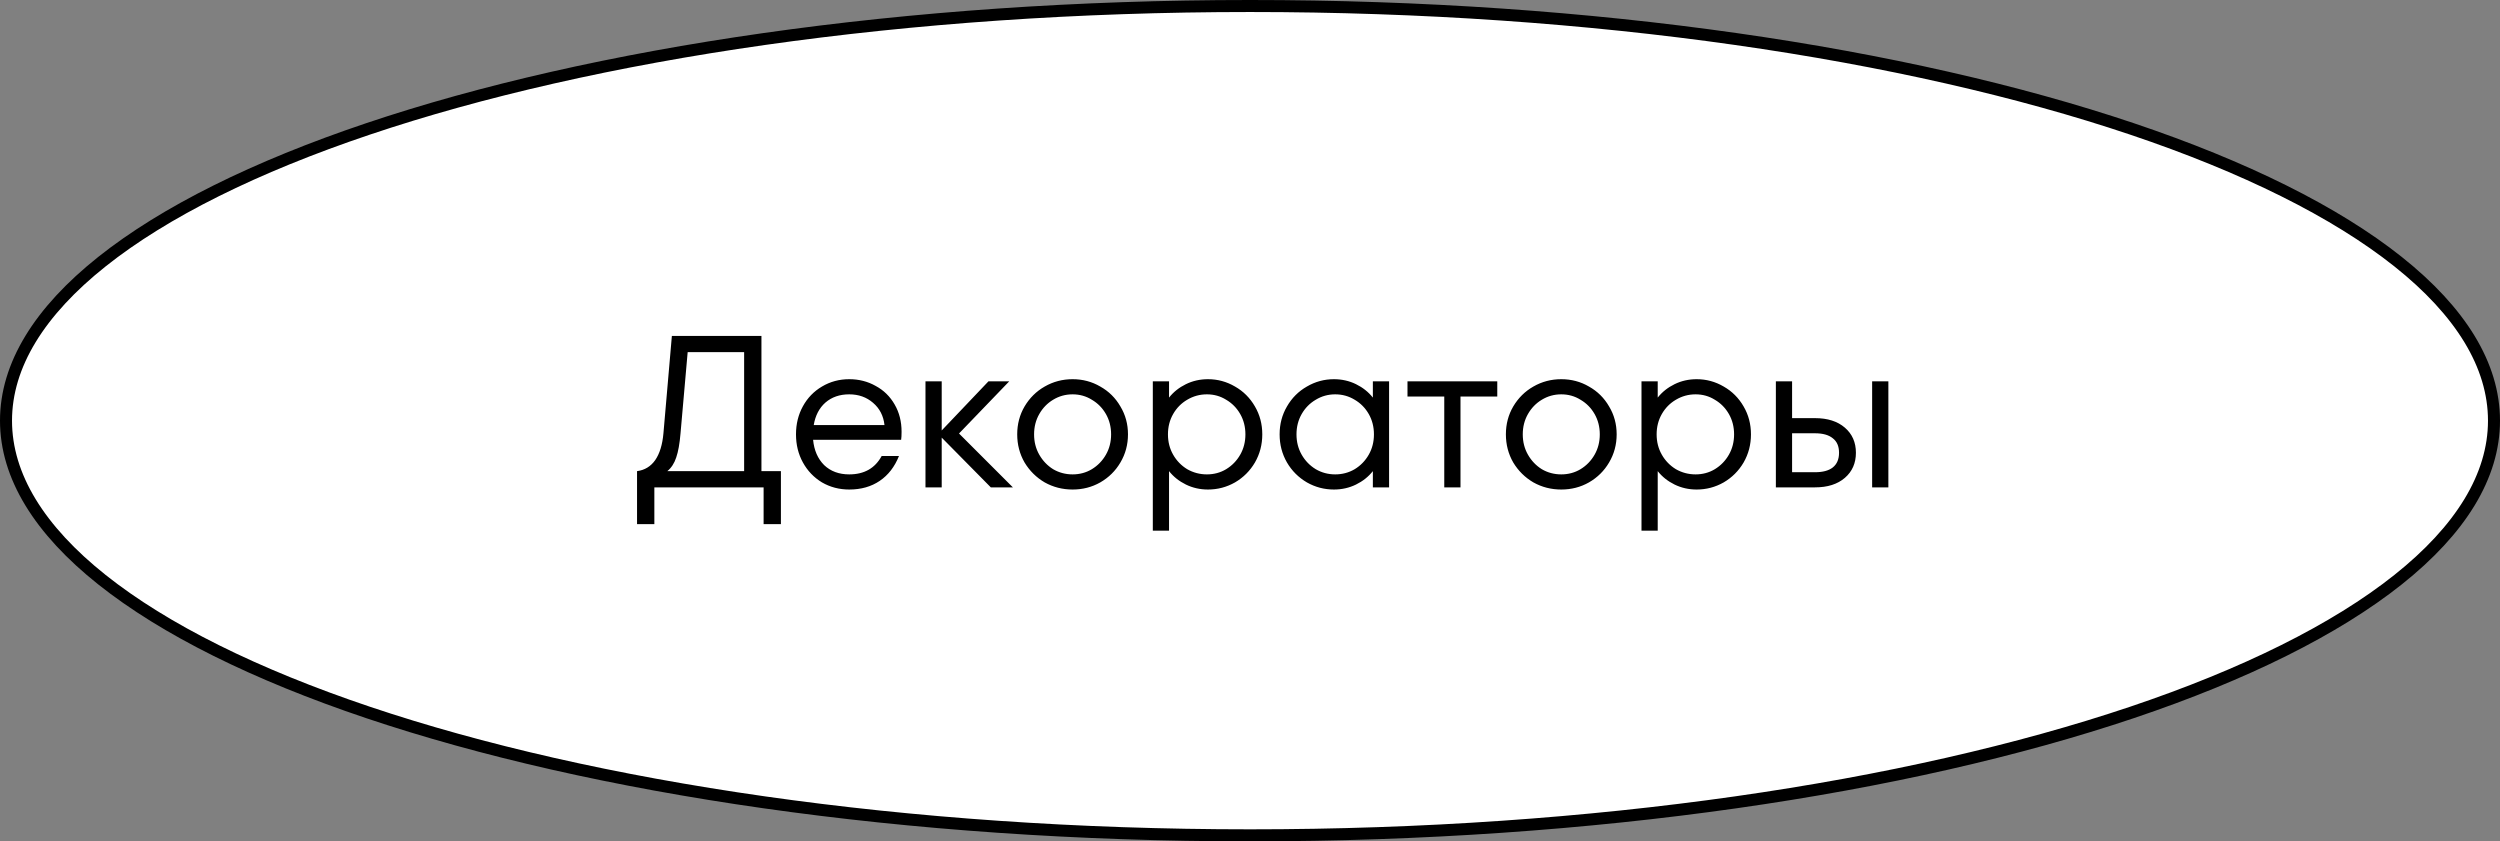 <?xml version="1.0" encoding="UTF-8"?> <svg xmlns="http://www.w3.org/2000/svg" width="208" height="70" viewBox="0 0 208 70" fill="none"><rect x="0" y="0" width="208" height="70" fill="#808080" stroke="none"/> <path d="M207.5 35C207.5 39.616 204.721 44.091 199.516 48.232C194.316 52.37 186.76 56.118 177.38 59.275C158.623 65.587 132.68 69.5 104 69.5C75.32 69.5 49.377 65.587 30.62 59.275C21.24 56.118 13.684 52.37 8.484 48.232C3.279 44.091 0.5 39.616 0.5 35C0.5 30.384 3.279 25.909 8.484 21.768C13.684 17.63 21.24 13.882 30.62 10.725C49.377 4.413 75.32 0.5 104 0.5C132.68 0.5 158.623 4.413 177.38 10.725C186.76 13.882 194.316 17.63 199.516 21.768C204.721 25.909 207.5 30.384 207.5 35Z" fill="white" stroke="black"></path> <path d="M63.352 39.199H64.972V43.609H63.532V40.549H54.442V43.609H53.002V39.199C53.638 39.115 54.142 38.809 54.514 38.281C54.886 37.741 55.114 36.997 55.198 36.049L55.9 27.949H63.352V39.199ZM61.912 39.199V29.299H57.214L56.62 36.049C56.548 36.913 56.428 37.585 56.26 38.065C56.104 38.545 55.858 38.923 55.522 39.199H61.912ZM70.655 31.549C71.459 31.549 72.191 31.735 72.851 32.107C73.523 32.467 74.051 32.983 74.435 33.655C74.819 34.315 75.011 35.071 75.011 35.923C75.011 36.211 74.999 36.433 74.975 36.589H67.649C67.733 37.465 68.039 38.167 68.567 38.695C69.107 39.211 69.803 39.469 70.655 39.469C71.903 39.469 72.803 38.959 73.355 37.939H74.795C74.435 38.839 73.901 39.529 73.193 40.009C72.485 40.489 71.639 40.729 70.655 40.729C69.827 40.729 69.071 40.531 68.387 40.135C67.715 39.727 67.187 39.175 66.803 38.479C66.419 37.783 66.227 37.003 66.227 36.139C66.227 35.275 66.419 34.495 66.803 33.799C67.187 33.103 67.715 32.557 68.387 32.161C69.071 31.753 69.827 31.549 70.655 31.549ZM70.655 32.809C69.863 32.809 69.203 33.037 68.675 33.493C68.159 33.949 67.835 34.573 67.703 35.365H73.589C73.505 34.597 73.187 33.979 72.635 33.511C72.095 33.043 71.435 32.809 70.655 32.809ZM79.79 36.067L84.272 40.549H82.436L78.35 36.409V40.549H77V31.729H78.35V35.815L82.238 31.729H83.966L79.79 36.067ZM89.24 40.729C88.4 40.729 87.626 40.531 86.918 40.135C86.222 39.727 85.664 39.175 85.244 38.479C84.836 37.771 84.632 36.991 84.632 36.139C84.632 35.287 84.836 34.513 85.244 33.817C85.664 33.109 86.222 32.557 86.918 32.161C87.626 31.753 88.4 31.549 89.24 31.549C90.08 31.549 90.848 31.753 91.544 32.161C92.252 32.557 92.81 33.109 93.218 33.817C93.638 34.513 93.848 35.287 93.848 36.139C93.848 36.991 93.638 37.771 93.218 38.479C92.81 39.175 92.252 39.727 91.544 40.135C90.848 40.531 90.08 40.729 89.24 40.729ZM89.24 39.469C89.828 39.469 90.362 39.325 90.842 39.037C91.334 38.737 91.724 38.335 92.012 37.831C92.3 37.327 92.444 36.763 92.444 36.139C92.444 35.515 92.3 34.951 92.012 34.447C91.724 33.943 91.334 33.547 90.842 33.259C90.362 32.959 89.828 32.809 89.24 32.809C88.652 32.809 88.112 32.959 87.62 33.259C87.14 33.547 86.756 33.943 86.468 34.447C86.18 34.951 86.036 35.515 86.036 36.139C86.036 36.763 86.18 37.327 86.468 37.831C86.756 38.335 87.14 38.737 87.62 39.037C88.112 39.325 88.652 39.469 89.24 39.469ZM100.504 31.549C101.308 31.549 102.058 31.753 102.754 32.161C103.45 32.557 104.002 33.109 104.41 33.817C104.818 34.513 105.022 35.287 105.022 36.139C105.022 36.991 104.818 37.771 104.41 38.479C104.002 39.175 103.45 39.727 102.754 40.135C102.058 40.531 101.308 40.729 100.504 40.729C99.844 40.729 99.232 40.591 98.668 40.315C98.104 40.039 97.636 39.667 97.264 39.199V44.149H95.914V31.729H97.264V33.079C97.636 32.611 98.104 32.239 98.668 31.963C99.232 31.687 99.844 31.549 100.504 31.549ZM100.414 39.469C101.002 39.469 101.536 39.325 102.016 39.037C102.508 38.737 102.898 38.335 103.186 37.831C103.474 37.327 103.618 36.763 103.618 36.139C103.618 35.515 103.474 34.951 103.186 34.447C102.898 33.943 102.508 33.547 102.016 33.259C101.536 32.959 101.002 32.809 100.414 32.809C99.826 32.809 99.28 32.959 98.776 33.259C98.284 33.547 97.894 33.943 97.606 34.447C97.318 34.951 97.174 35.515 97.174 36.139C97.174 36.763 97.318 37.327 97.606 37.831C97.894 38.335 98.284 38.737 98.776 39.037C99.28 39.325 99.826 39.469 100.414 39.469ZM114.222 31.729H115.572V40.549H114.222V39.199C113.85 39.667 113.382 40.039 112.818 40.315C112.254 40.591 111.642 40.729 110.982 40.729C110.178 40.729 109.428 40.531 108.732 40.135C108.036 39.727 107.484 39.175 107.076 38.479C106.668 37.771 106.464 36.991 106.464 36.139C106.464 35.287 106.668 34.513 107.076 33.817C107.484 33.109 108.036 32.557 108.732 32.161C109.428 31.753 110.178 31.549 110.982 31.549C111.642 31.549 112.254 31.687 112.818 31.963C113.382 32.239 113.85 32.611 114.222 33.079V31.729ZM111.09 39.469C111.678 39.469 112.218 39.325 112.71 39.037C113.202 38.737 113.592 38.335 113.88 37.831C114.168 37.327 114.312 36.763 114.312 36.139C114.312 35.515 114.168 34.951 113.88 34.447C113.592 33.943 113.202 33.547 112.71 33.259C112.218 32.959 111.678 32.809 111.09 32.809C110.502 32.809 109.962 32.959 109.47 33.259C108.978 33.547 108.588 33.943 108.3 34.447C108.012 34.951 107.868 35.515 107.868 36.139C107.868 36.763 108.012 37.327 108.3 37.831C108.588 38.335 108.978 38.737 109.47 39.037C109.962 39.325 110.502 39.469 111.09 39.469ZM121.513 40.549H120.163V32.989H117.103V31.729H124.573V32.989H121.513V40.549ZM129.898 40.729C129.058 40.729 128.284 40.531 127.576 40.135C126.88 39.727 126.322 39.175 125.902 38.479C125.494 37.771 125.29 36.991 125.29 36.139C125.29 35.287 125.494 34.513 125.902 33.817C126.322 33.109 126.88 32.557 127.576 32.161C128.284 31.753 129.058 31.549 129.898 31.549C130.738 31.549 131.506 31.753 132.202 32.161C132.91 32.557 133.468 33.109 133.876 33.817C134.296 34.513 134.506 35.287 134.506 36.139C134.506 36.991 134.296 37.771 133.876 38.479C133.468 39.175 132.91 39.727 132.202 40.135C131.506 40.531 130.738 40.729 129.898 40.729ZM129.898 39.469C130.486 39.469 131.02 39.325 131.5 39.037C131.992 38.737 132.382 38.335 132.67 37.831C132.958 37.327 133.102 36.763 133.102 36.139C133.102 35.515 132.958 34.951 132.67 34.447C132.382 33.943 131.992 33.547 131.5 33.259C131.02 32.959 130.486 32.809 129.898 32.809C129.31 32.809 128.77 32.959 128.278 33.259C127.798 33.547 127.414 33.943 127.126 34.447C126.838 34.951 126.694 35.515 126.694 36.139C126.694 36.763 126.838 37.327 127.126 37.831C127.414 38.335 127.798 38.737 128.278 39.037C128.77 39.325 129.31 39.469 129.898 39.469ZM141.162 31.549C141.966 31.549 142.716 31.753 143.412 32.161C144.108 32.557 144.66 33.109 145.068 33.817C145.476 34.513 145.68 35.287 145.68 36.139C145.68 36.991 145.476 37.771 145.068 38.479C144.66 39.175 144.108 39.727 143.412 40.135C142.716 40.531 141.966 40.729 141.162 40.729C140.502 40.729 139.89 40.591 139.326 40.315C138.762 40.039 138.294 39.667 137.922 39.199V44.149H136.572V31.729H137.922V33.079C138.294 32.611 138.762 32.239 139.326 31.963C139.89 31.687 140.502 31.549 141.162 31.549ZM141.072 39.469C141.66 39.469 142.194 39.325 142.674 39.037C143.166 38.737 143.556 38.335 143.844 37.831C144.132 37.327 144.276 36.763 144.276 36.139C144.276 35.515 144.132 34.951 143.844 34.447C143.556 33.943 143.166 33.547 142.674 33.259C142.194 32.959 141.66 32.809 141.072 32.809C140.484 32.809 139.938 32.959 139.434 33.259C138.942 33.547 138.552 33.943 138.264 34.447C137.976 34.951 137.832 35.515 137.832 36.139C137.832 36.763 137.976 37.327 138.264 37.831C138.552 38.335 138.942 38.737 139.434 39.037C139.938 39.325 140.484 39.469 141.072 39.469ZM151.01 34.789C152.054 34.789 152.882 35.053 153.494 35.581C154.106 36.109 154.412 36.805 154.412 37.669C154.412 38.533 154.106 39.229 153.494 39.757C152.882 40.285 152.054 40.549 151.01 40.549H147.752V31.729L149.102 31.729V34.789H151.01ZM155.762 40.549V31.729H157.112V40.549H155.762ZM151.01 39.289C151.658 39.289 152.15 39.157 152.486 38.893C152.834 38.617 153.008 38.209 153.008 37.669C153.008 37.129 152.834 36.727 152.486 36.463C152.15 36.187 151.658 36.049 151.01 36.049H149.102V39.289H151.01Z" fill="black"></path> </svg> 
